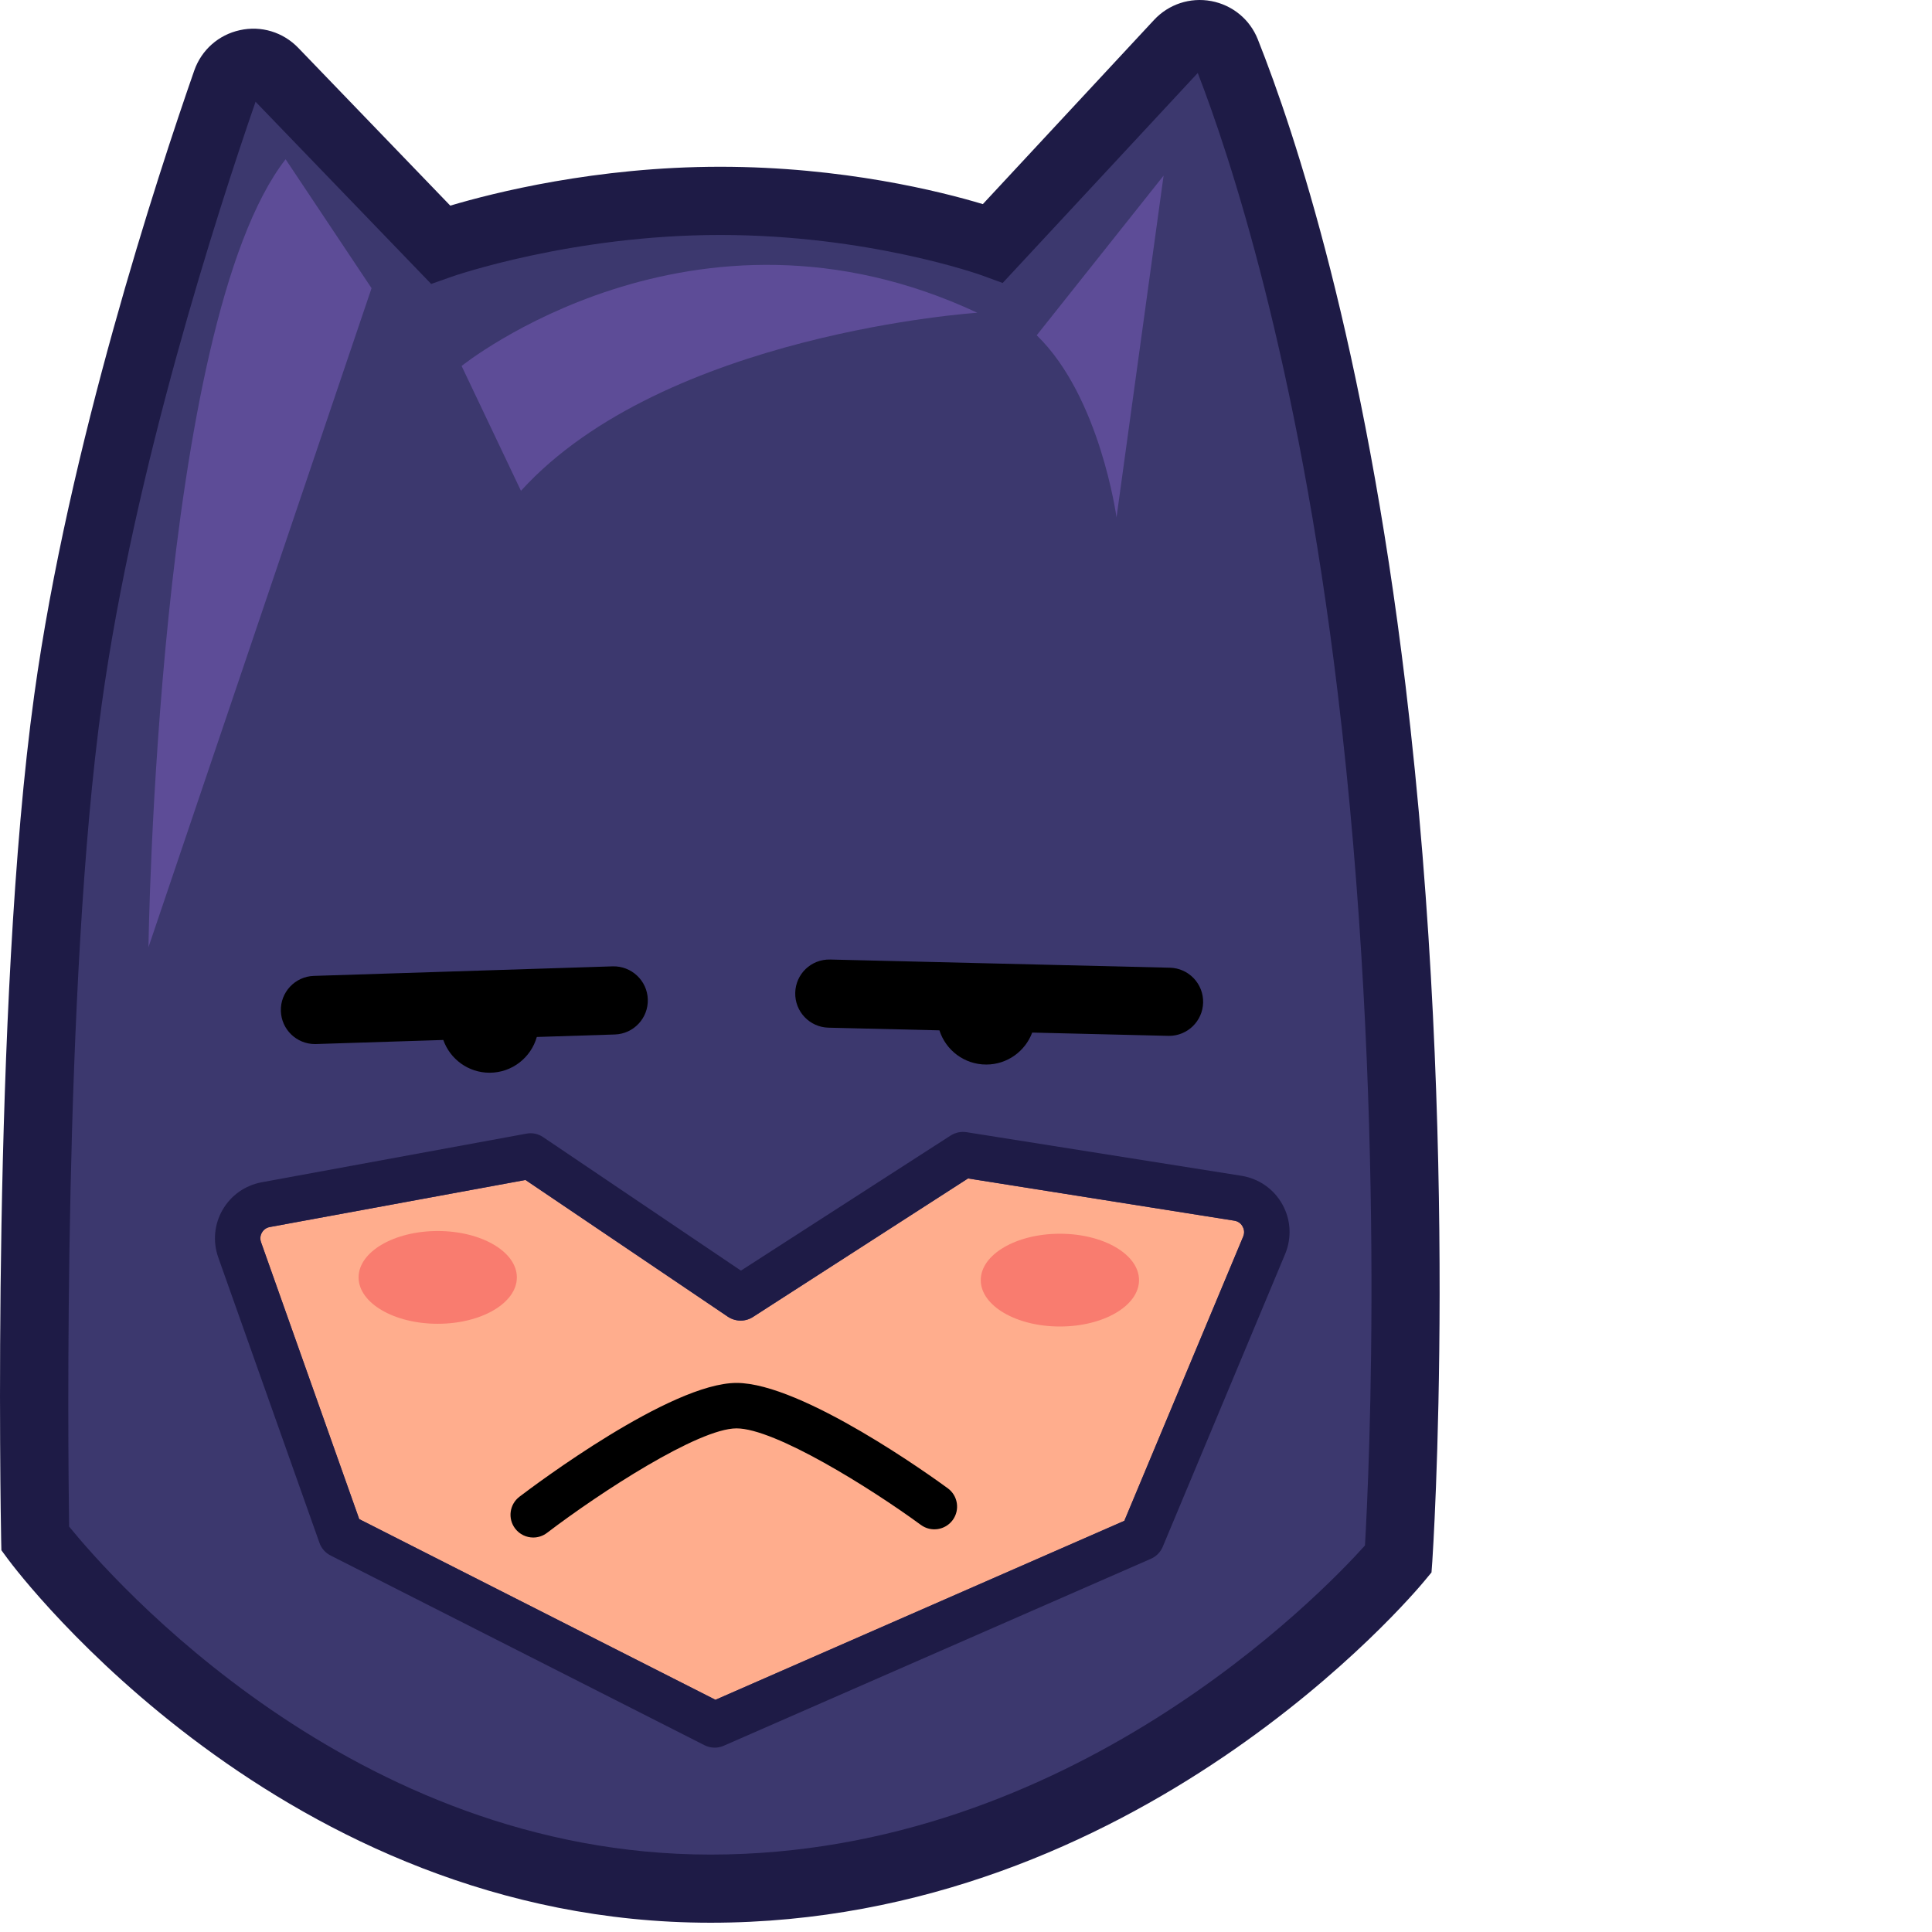 <ns0:svg xmlns:ns0="http://www.w3.org/2000/svg" version="1.1" id="Layer_3" x="0px" y="0px" width="256" height="256" viewBox="0 0 181.106 241.021" style="enable-background:new 0 0 181.106 241.021;" xml:space="preserve" preserveAspectRatio="xMinYMin meet">
<ns0:style type="text/css">
	.st0{fill:#3C386E;}
	.st1{fill:#FFAD8D;}
	.st2{fill:#1E1B46;}
	.st3{fill:#F97C6F;}
	.st4{fill:#5D4C97;}
</ns0:style>
<ns0:g>
	<ns0:path class="st0" d="M171.607,193.998c-5.631,6.261-37.437,39.195-82.975,39.195c-45.375,0-76.012-35.038-81.348-41.594   c-0.142-9.951-0.762-68.805,4.137-104.28c4.117-29.823,14.729-62.584,19.506-76.398l22.271,23.104l2.623-0.925   c0.142-0.051,15.176-5.286,34.021-5.286c18.815,0,32.984,5.052,33.127,5.103l2.694,0.986l24.741-26.632   c3.944,10.165,12.665,36.237,17.758,78.675C174.403,137.899,172.116,185.257,171.607,193.998z" />
	<ns0:path class="st1" d="M155.094,154.253l-14.83,35.47l-51.01,22.33l-44.44-22.54l-12.25-34.55c-0.19-0.55-0.01-0.99,0.11-1.2   c0.13-0.21,0.42-0.59,0.99-0.69l31.89-5.87l25.25,17.06c0.95,0.63,2.17,0.65,3.13,0.03l26.83-17.28l33.23,5.27   c0.6,0.1,0.9,0.49,1.02,0.72C155.144,153.233,155.324,153.693,155.094,154.253z" />
	<ns0:path d="M39.286,130.248c0.046,0,0.092-0.001,0.138-0.002l15.879-0.508c0.841,2.38,3.105,4.087,5.772,4.087   c2.805,0,5.165-1.888,5.892-4.46l9.733-0.311c2.347-0.075,4.189-2.039,4.114-4.386c-0.076-2.348-2.047-4.181-4.386-4.114   l-37.276,1.191c-2.347,0.075-4.189,2.039-4.114,4.386C35.112,128.432,37,130.248,39.286,130.248z" />
	<ns0:path d="M103.356,128.205l13.839,0.333c0.788,2.474,3.103,4.266,5.838,4.266c2.63,0,4.867-1.661,5.736-3.988l16.97,0.409   c0.035,0.001,0.069,0.001,0.104,0.001c2.301,0,4.193-1.837,4.249-4.149c0.057-2.348-1.801-4.297-4.148-4.353l-42.383-1.021   c-2.375-0.051-4.297,1.801-4.354,4.148C99.151,126.199,101.008,128.148,103.356,128.205z" />
	<ns0:path class="st2" d="M159.974,150.243c-1.07-1.92-2.93-3.21-5.09-3.56l-34.3-5.44c-0.68-0.11-1.39,0.04-1.98,0.41l-26.17,16.86   l-24.67-16.65c-0.61-0.42-1.36-0.58-2.09-0.44l-33.04,6.07c-1.02,0.19-1.98,0.6-2.81,1.18c-0.83,0.59-1.53,1.35-2.05,2.25   c-1.05,1.81-1.24,3.97-0.55,5.93l12.63,35.62c0.24,0.69,0.74,1.25,1.39,1.58l46.63,23.66c0.41,0.21,0.85,0.31,1.29,0.31   c0.38,0,0.77-0.08,1.13-0.24l53.28-23.32c0.67-0.29,1.2-0.83,1.48-1.5l15.27-36.52   C161.164,154.413,161.044,152.153,159.974,150.243z M155.094,154.253l-14.83,35.47l-51.01,22.33l-44.44-22.54l-12.25-34.55   c-0.19-0.55-0.01-0.99,0.11-1.2c0.13-0.21,0.42-0.59,0.99-0.69l31.89-5.87l25.25,17.06c0.95,0.63,2.17,0.65,3.13,0.03l26.83-17.28   l33.23,5.27c0.6,0.1,0.9,0.49,1.02,0.72C155.144,153.233,155.324,153.693,155.094,154.253z" />
	<ns0:path d="M118.24,185.668c-1.837-1.346-18.176-13.145-26.356-13.145c-8.209,0-25.172,12.743-27.08,14.196   c-1.246,0.949-1.486,2.728-0.537,3.973c0.558,0.732,1.402,1.117,2.257,1.117c0.599,0,1.203-0.189,1.716-0.58   c6.616-5.04,18.885-13.036,23.644-13.036c4.774,0,16.644,7.39,23.005,12.048c1.261,0.921,3.035,0.65,3.962-0.612   C119.776,188.366,119.503,186.593,118.24,185.668z" />
	<ns0:ellipse class="st3" cx="132.224" cy="159.698" rx="9.872" ry="5.787" />
	<ns0:ellipse class="st3" cx="54.607" cy="159.358" rx="9.872" ry="5.787" />
	<ns0:g>
		<ns0:path class="st4" d="M18.522,118.166l27.83-82.213L35.628,19.868C19.543,40.549,18.522,118.166,18.522,118.166z" />
		<ns0:path class="st4" d="M57.586,45.656L64.99,61.23c17.872-19.66,56.936-22.213,56.936-22.213    C86.437,22.422,57.586,45.656,57.586,45.656z" />
		<ns0:path class="st4" d="M129.331,41.826c7.915,7.66,9.957,22.723,9.957,22.723l5.872-42.638L129.331,41.826z" />
	</ns0:g>
	<ns0:path class="st2" d="M175.342,85.493c-5.13-42.71-13.75-68.82-18.43-80.59c-0.99-2.49-3.16-4.27-5.8-4.77   c-2.65-0.49-5.32,0.39-7.15,2.36l-21.35,22.97c-5.22-1.57-17.46-4.66-32.77-4.66c-15.5,0-28.32,3.26-33.67,4.85l-18.96-19.68   c-1.9-1.97-4.63-2.8-7.29-2.21c-2.66,0.58-4.79,2.47-5.69,5.04c-4.58,13.12-15.69,46.97-19.96,77.89   c-5.35,38.69-4.18,102.64-4.13,105.34l0.03,1.36l0.81,1.1c1.37,1.85,34.31,45.37,87.67,45.37c53.22,0,87.62-40.91,89.06-42.65   l0.87-1.05l0.1-1.36C178.712,194.293,182.202,142.673,175.342,85.493z M170.282,192.803c-5.54,6.16-36.83,38.56-81.63,38.56   c-44.64,0-74.78-34.47-80.03-40.92c-0.14-9.79-0.75-67.69,4.07-102.59c4.05-29.34,14.49-61.57,19.19-75.16l21.91,22.73l2.58-0.91   c0.14-0.05,14.93-5.2,33.47-5.2c18.51,0,32.45,4.97,32.59,5.02l2.65,0.97l24.34-26.2c3.88,10,12.46,35.65,17.47,77.4   C173.032,137.613,170.782,184.203,170.282,192.803z" />
</ns0:g>
</ns0:svg>